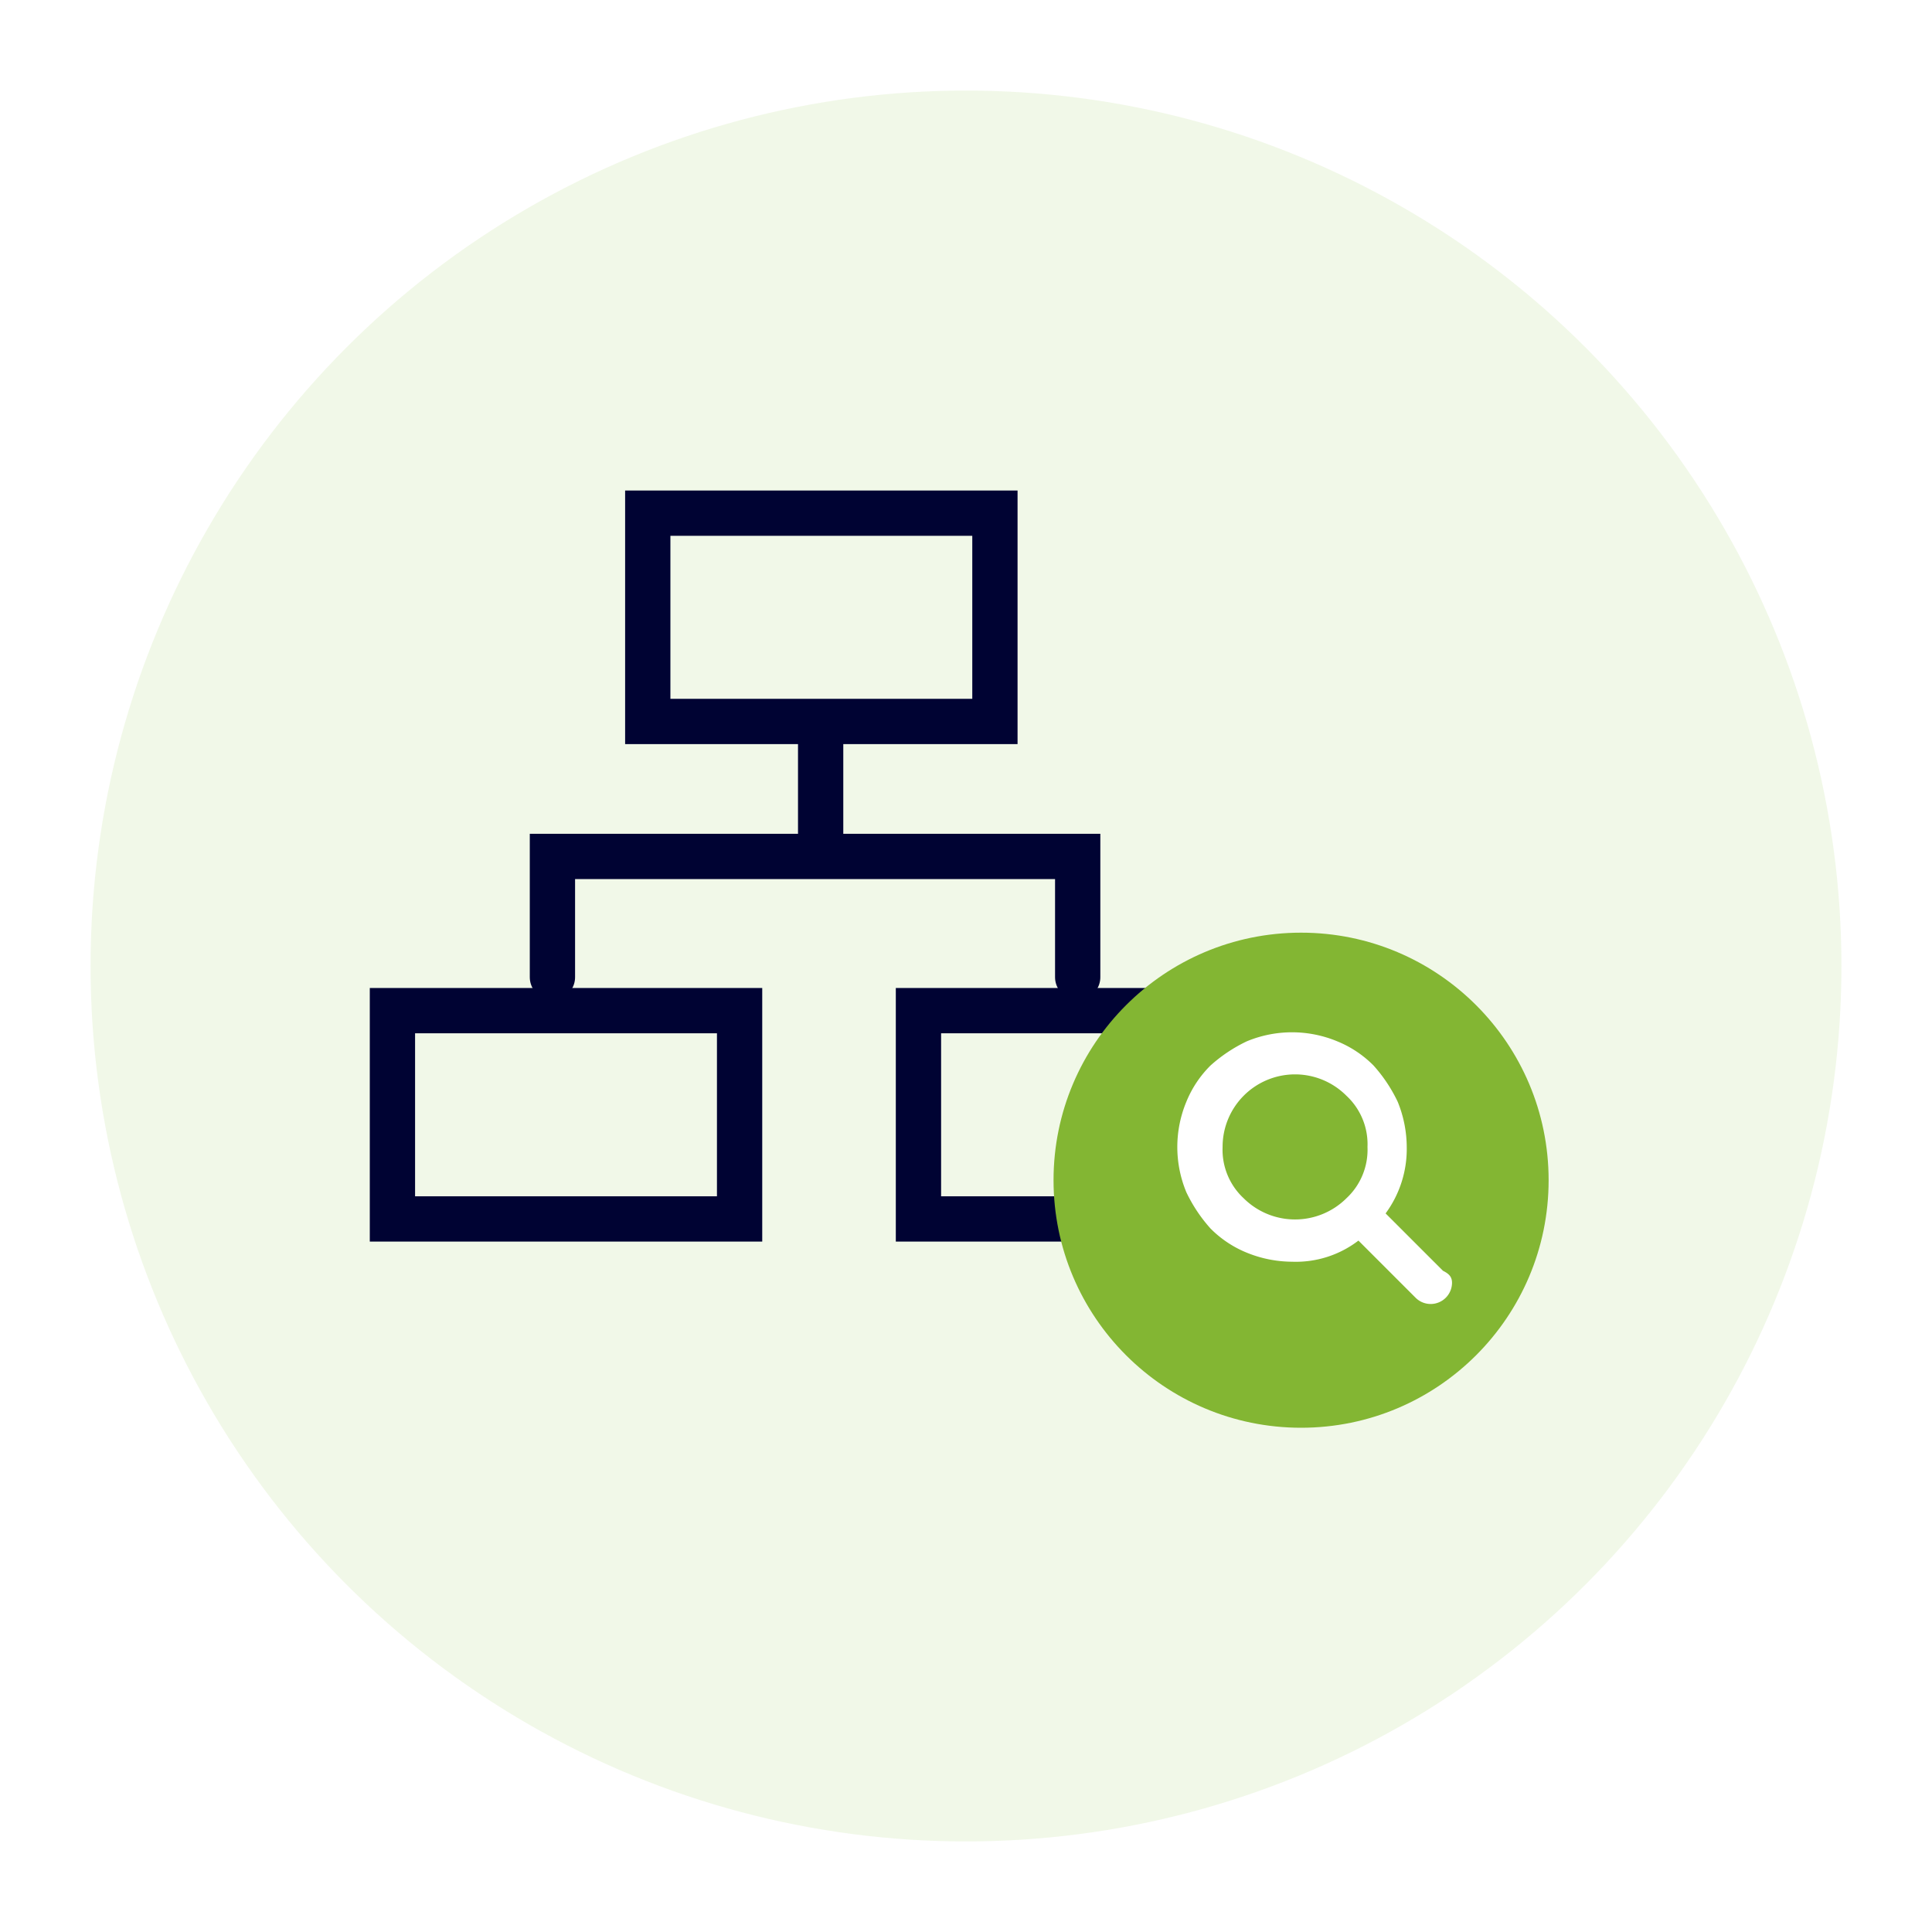 <svg xmlns="http://www.w3.org/2000/svg" xmlns:xlink="http://www.w3.org/1999/xlink" width="64" height="64" viewBox="0 0 64 64">
  <rect x="0" y="0" width="64" height="64" fill="#333333" stroke="none"/>
  <defs>
    <clipPath id="clip-Artboard_4">
      <rect width="64" height="64"/>
    </clipPath>
  </defs>
  <g id="Artboard_4" data-name="Artboard – 4" clip-path="url(#clip-Artboard_4)">
    <rect width="64" height="64" fill="#fff"/>
    <circle id="Ellipse_5" data-name="Ellipse 5" cx="29" cy="29" r="29" transform="translate(3 3)" fill="rgba(109,178,0,0.09)"/>
    <g id="network-discovery-icon" transform="translate(10.8 14.4)">
      <circle id="Ellipse_14" data-name="Ellipse 14" cx="0.9" cy="0.9" r="0.9" transform="translate(31.299 19.535)" fill="#83b633"/>
      <rect id="Rectangle_5" data-name="Rectangle 5" width="11.5" height="6.9" transform="translate(10.658 2.6)" fill="none" stroke="#000333" stroke-linecap="round" stroke-width="1.5"/>
      <rect id="Rectangle_6" data-name="Rectangle 6" width="11.5" height="6.9" transform="translate(2.2 19.079)" fill="none" stroke="#000333" stroke-linecap="round" stroke-width="1.5"/>
      <rect id="Rectangle_7" data-name="Rectangle 7" width="11.5" height="6.9" transform="translate(19.625 19.079)" fill="none" stroke="#000333" stroke-linecap="round" stroke-width="1.5"/>
      <circle id="Ellipse_15" data-name="Ellipse 15" cx="0.9" cy="0.9" r="0.9" transform="translate(28.561 24.605)" fill="#83b633"/>
      <circle id="Ellipse_16" data-name="Ellipse 16" cx="0.9" cy="0.9" r="0.9" transform="translate(34.1 24.605)" fill="#83b633"/>
      <line id="Line_5" data-name="Line 5" y2="3.6" transform="translate(16.385 9.604)" fill="none" stroke="#000333" stroke-linecap="round" stroke-width="1.5"/>
      <path id="Path_9" data-name="Path 9" d="M24.9,17.8v-4H7.5v4" transform="translate(0 0.171)" fill="none" stroke="#000333" stroke-linecap="round" stroke-width="1.5"/>
      <circle id="Ellipse_17" data-name="Ellipse 17" cx="8.2" cy="8.2" r="8.2" transform="translate(24.1 16.496)" fill="#83b633"/>
      <g id="Group_5" data-name="Group 5" transform="translate(28.2 19.796)">
        <g id="Group_4" data-name="Group 4">
          <path id="Path_10" data-name="Path 10" d="M34,23.2a2.193,2.193,0,0,0-.7-1.7,2.4,2.4,0,0,0-4.1,1.7,2.193,2.193,0,0,0,.7,1.7,2.414,2.414,0,0,0,3.4,0,2.193,2.193,0,0,0,.7-1.7Zm2.8,4.5a.707.707,0,0,1-1.2.5l-1.9-1.9a3.408,3.408,0,0,1-2.2.7,4.013,4.013,0,0,1-1.5-.3,3.6,3.6,0,0,1-1.2-.8,5.025,5.025,0,0,1-.8-1.2,3.9,3.9,0,0,1,0-3,3.6,3.6,0,0,1,.8-1.2,5.025,5.025,0,0,1,1.2-.8,3.9,3.9,0,0,1,3,0,3.6,3.6,0,0,1,1.2.8,5.025,5.025,0,0,1,.8,1.2,4.013,4.013,0,0,1,.3,1.5,3.6,3.6,0,0,1-.7,2.2l1.9,1.9c.2.1.3.2.3.4Z" transform="translate(-27.7 -19.4)" fill="#fff" fill-rule="evenodd"/>
        </g>
      </g>
    </g>
  </g>
</svg>
